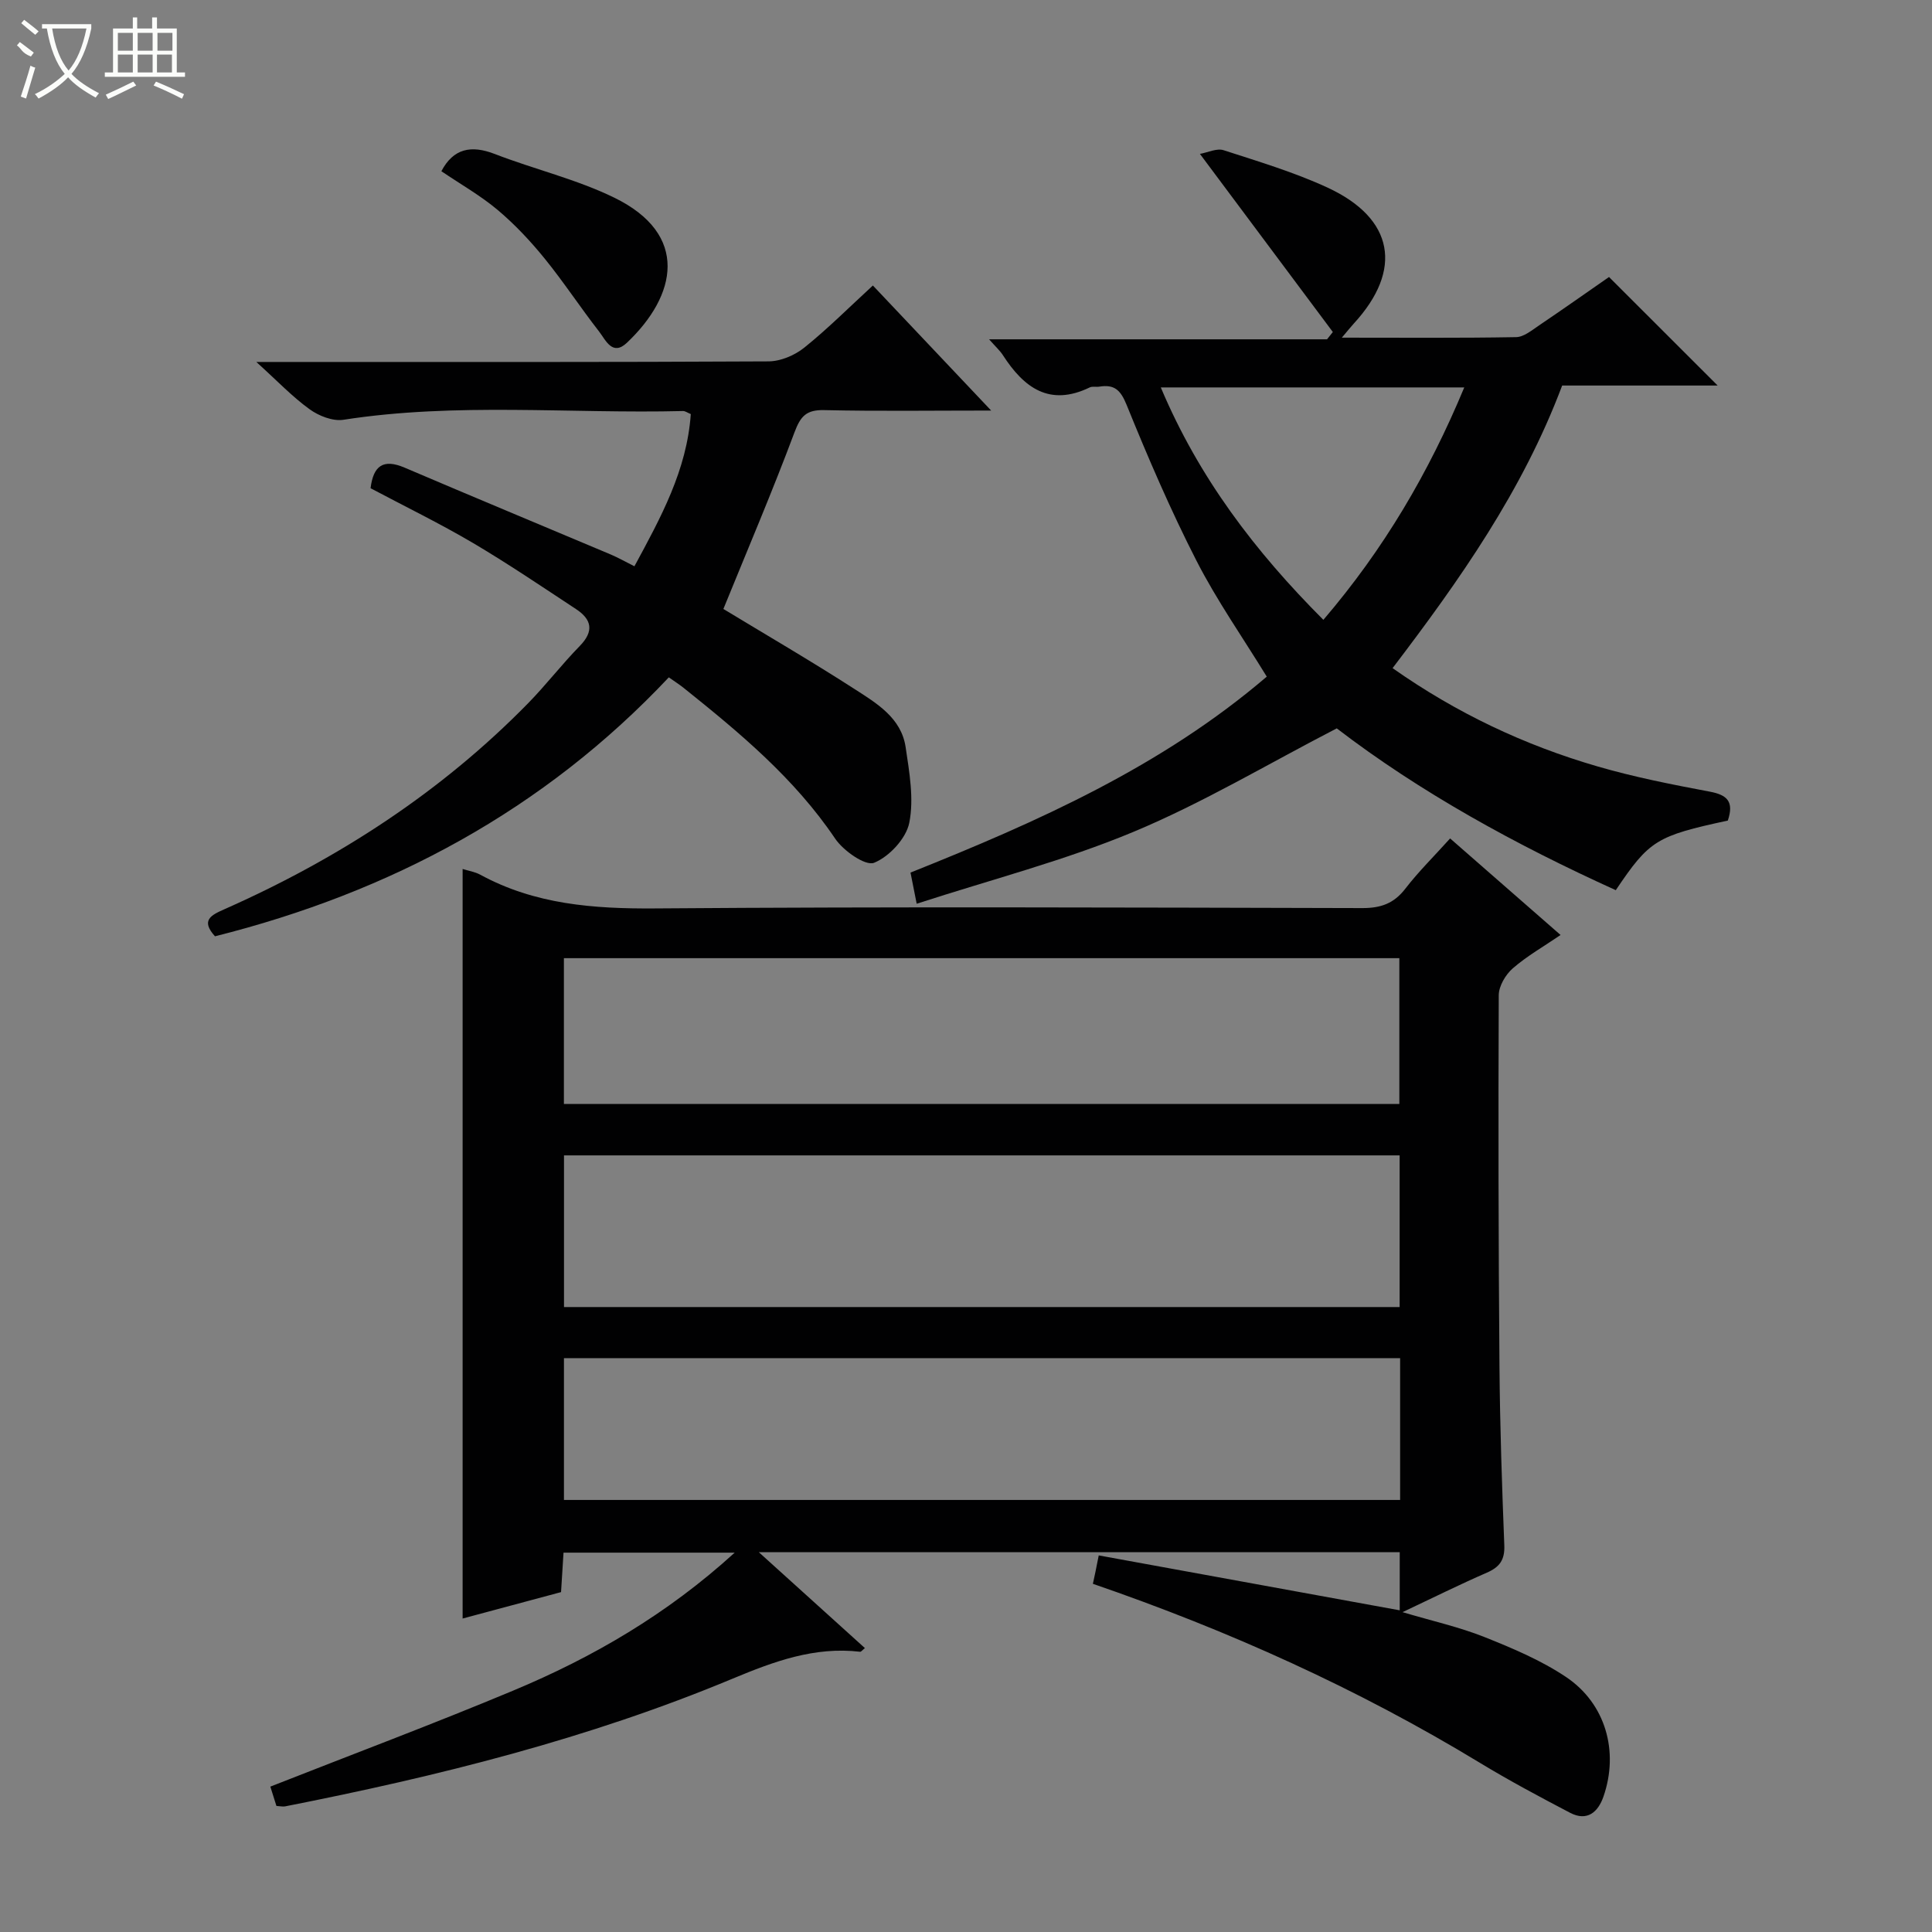<svg enable-background="new 0 0 400 400" viewBox="0 0 400 400" xmlns="http://www.w3.org/2000/svg"><rect x="0" y="0" width="400" height="400" fill="#808080" stroke="none"/><g fill="#010102"><path d="m95.78 179.91c1.19.38 2.54.58 3.66 1.19 11.31 6.16 23.44 7.07 36.12 6.98 48.82-.37 97.64-.19 146.47-.07 3.84.01 6.56-.94 8.93-4.02 2.73-3.54 5.94-6.7 9.27-10.4 7.69 6.72 15.15 13.24 22.87 19.99-3.44 2.35-6.93 4.33-9.9 6.91-1.49 1.3-2.89 3.67-2.9 5.56-.11 25.66-.06 51.32.15 76.97.1 12.31.52 24.62 1 36.93.12 3-.96 4.5-3.61 5.65-5.6 2.44-11.07 5.16-17.46 8.18 6.26 1.86 11.76 3.08 16.93 5.14 5.82 2.32 11.73 4.81 16.9 8.27 8.23 5.5 11.01 15.44 7.77 24.77-1.11 3.21-3.37 5.21-6.91 3.36-6.3-3.3-12.6-6.66-18.68-10.35-25.24-15.33-52-27.38-80.12-37.06.21-.96.37-1.72.53-2.47.16-.79.31-1.57.68-3.41 20.86 3.81 41.5 7.57 62.32 11.37 0-3.76 0-7.72 0-12.04-43.92 0-87.81 0-132.7 0 7.63 6.9 14.78 13.36 21.97 19.86-.53.42-.78.78-.99.76-9.43-1.11-17.84 2-26.38 5.56-29.83 12.45-61.04 20.22-92.67 26.45-.46.09-.97-.04-1.8-.09-.45-1.44-.92-2.94-1.26-4 17.02-6.7 33.77-12.98 50.26-19.87 16.5-6.89 31.86-15.8 45.88-28.57-12.28 0-23.71 0-35.44 0-.16 2.63-.32 5.24-.51 8.17-6.88 1.85-13.71 3.68-20.38 5.47 0-51.77 0-103.26 0-155.19zm194 59.3c-57.97 0-115.36 0-173.01 0v31.4h173.01c0-10.58 0-20.83 0-31.4zm-173.03-10.65h172.97c0-10.31 0-20.23 0-30.18-57.83 0-115.37 0-172.97 0zm173.13 52.63c-57.92 0-115.37 0-173.12 0v29.36h173.12c0-9.87 0-19.35 0-29.36z"/><path d="m357.73 169.89c-14.8 3.19-16.24 4.07-23.2 14.41-20.67-9.37-40.52-20.27-57.77-33.5-14.34 7.41-27.76 15.45-42.05 21.41-14.29 5.97-29.44 9.87-44.92 14.9-.58-2.95-.92-4.63-1.28-6.45 26.43-10.57 52.01-21.96 73.76-40.57-5.02-8.18-10.37-15.81-14.57-24.03-5.35-10.47-10.02-21.32-14.44-32.22-1.27-3.13-2.56-4.29-5.66-3.79-.65.11-1.42-.11-1.98.16-8.33 4.03-13.63.06-17.97-6.66-.62-.97-1.52-1.76-2.87-3.3h69.97c.4-.5.8-1.01 1.2-1.51-8.96-12.01-17.93-24.03-27.52-36.88 1.65-.29 3.5-1.22 4.91-.76 7.24 2.35 14.6 4.55 21.49 7.73 13.82 6.38 15.69 17.04 5.45 28.17-.63.69-1.22 1.43-2.47 2.91 12.61 0 24.35.1 36.09-.11 1.6-.03 3.27-1.44 4.76-2.44 4.96-3.35 9.85-6.8 14.47-10.01 7.44 7.44 14.82 14.81 22.49 22.47-10.74 0-21.45 0-32.19 0-8.2 21.81-21.21 40.25-35.11 58.51 13.27 9.34 27.34 15.96 42.4 20.34 7.62 2.22 15.45 3.76 23.26 5.23 3.6.67 5.07 2.04 3.75 5.99zm-117.4-89.68c7.88 18.7 19.53 33.97 33.66 48.12 12.51-14.61 21.84-30.48 29.17-48.12-21.02 0-41.45 0-62.83 0z"/><path d="m205.21 85c-12.37 0-23.47.16-34.57-.09-3.68-.08-4.89 1.23-6.15 4.6-4.58 12.25-9.72 24.29-14.72 36.57 8.55 5.19 18 10.68 27.19 16.6 4.55 2.93 9.64 5.95 10.54 12 .77 5.18 1.75 10.67.76 15.65-.64 3.26-4.15 7.03-7.29 8.3-1.78.72-6.36-2.48-8.06-5-8.44-12.51-19.79-21.94-31.37-31.21-.9-.72-1.88-1.34-3.07-2.18-25.87 27.48-57.66 44.5-93.96 53.61-3.01-3.33-.81-4.38 1.99-5.62 23.5-10.42 44.77-24.18 62.83-42.62 3.72-3.8 6.98-8.06 10.7-11.86 3.01-3.08 2.48-5.51-.78-7.65-7.08-4.66-14.1-9.42-21.39-13.72-6.86-4.04-14.04-7.53-21.14-11.3.58-4.66 2.62-6.15 7.05-4.26 14.19 6.06 28.44 11.98 42.65 17.97 1.51.64 2.94 1.45 4.93 2.45 5.46-10.09 10.86-19.89 11.67-31.51-.71-.29-1.16-.64-1.6-.63-23.44.58-46.94-1.82-70.32 1.81-2.2.34-5.1-.8-7-2.18-3.58-2.58-6.66-5.84-11.03-9.79h6.52c33.17 0 66.33.06 99.5-.12 2.51-.01 5.43-1.24 7.42-2.84 4.89-3.93 9.35-8.41 14.21-12.87 7.96 8.41 15.72 16.62 24.49 25.89z"/><path d="m91.38 35.45c2.49-4.72 6.16-5.47 11.08-3.56 8.19 3.17 16.89 5.21 24.73 9.04 15.6 7.62 12.94 20.25 2.61 30.03-3.01 2.85-4.4-.56-5.75-2.3-3.87-4.97-7.34-10.27-11.31-15.16-2.92-3.59-6.14-7.03-9.68-10.01-3.52-2.97-7.61-5.29-11.68-8.04z"/></g><path d="m6.4 11.7c-2-.8-1.9-1.6-2.9-2.3l.6-.7c.9.7 1.9 1.4 2.9 2.2zm-2.1 8.3c.7-2.1 1.4-4.2 2-6.4.2.1.6.3 1 .4-.7 2.3-1.3 4.4-1.9 6.4zm3-12.8c-1.1-.9-2.1-1.7-2.9-2.4l.6-.7c1 .8 2 1.5 3 2.4zm1.4-1.3v-.9h10.2v.9c-.9 4.2-2.3 7.3-4.1 9.4 1.3 1.4 3.2 2.7 5.7 4-.2.2-.4.5-.7.9-2.5-1.4-4.4-2.7-5.7-4.2-1.4 1.5-3.5 3-6.1 4.4 0 0 0 0-.1-.1-.3-.4-.5-.7-.7-.8 2.7-1.3 4.7-2.8 6.2-4.2-1.8-2.2-3-5.3-3.7-9.4zm9.2 0h-7.1c.6 3.8 1.7 6.7 3.4 8.7 1.7-2 2.9-4.8 3.7-8.7z" fill="#fbfcfa"/><path d="m31.6 3.6h.9v2.3h4.1v9.1h1.7v.9h-16.6v-.9h1.7v-9.1h4.1v-2.3h.9v2.3h3.1v-2.3zm-4 13.3.6.8c-1.9.9-3.8 1.9-5.8 2.8-.2-.3-.3-.6-.5-.9 2-.9 3.9-1.8 5.7-2.7zm-3.2-10.1v3.7h3.1v-3.7zm0 4.5v3.7h3.1v-3.7zm4.1-4.5v3.7h3.1v-3.7zm0 4.5v3.7h3.1v-3.7zm9.1 9.1c-2.1-1.1-4.1-2-5.8-2.7l.5-.8c2.2.9 4.1 1.8 5.8 2.6l-.4.9zm-1.9-13.6h-3.1v3.7h3.1zm-3.2 4.5v3.7h3.1v-3.7z" fill="#fbfcfa"/></svg>